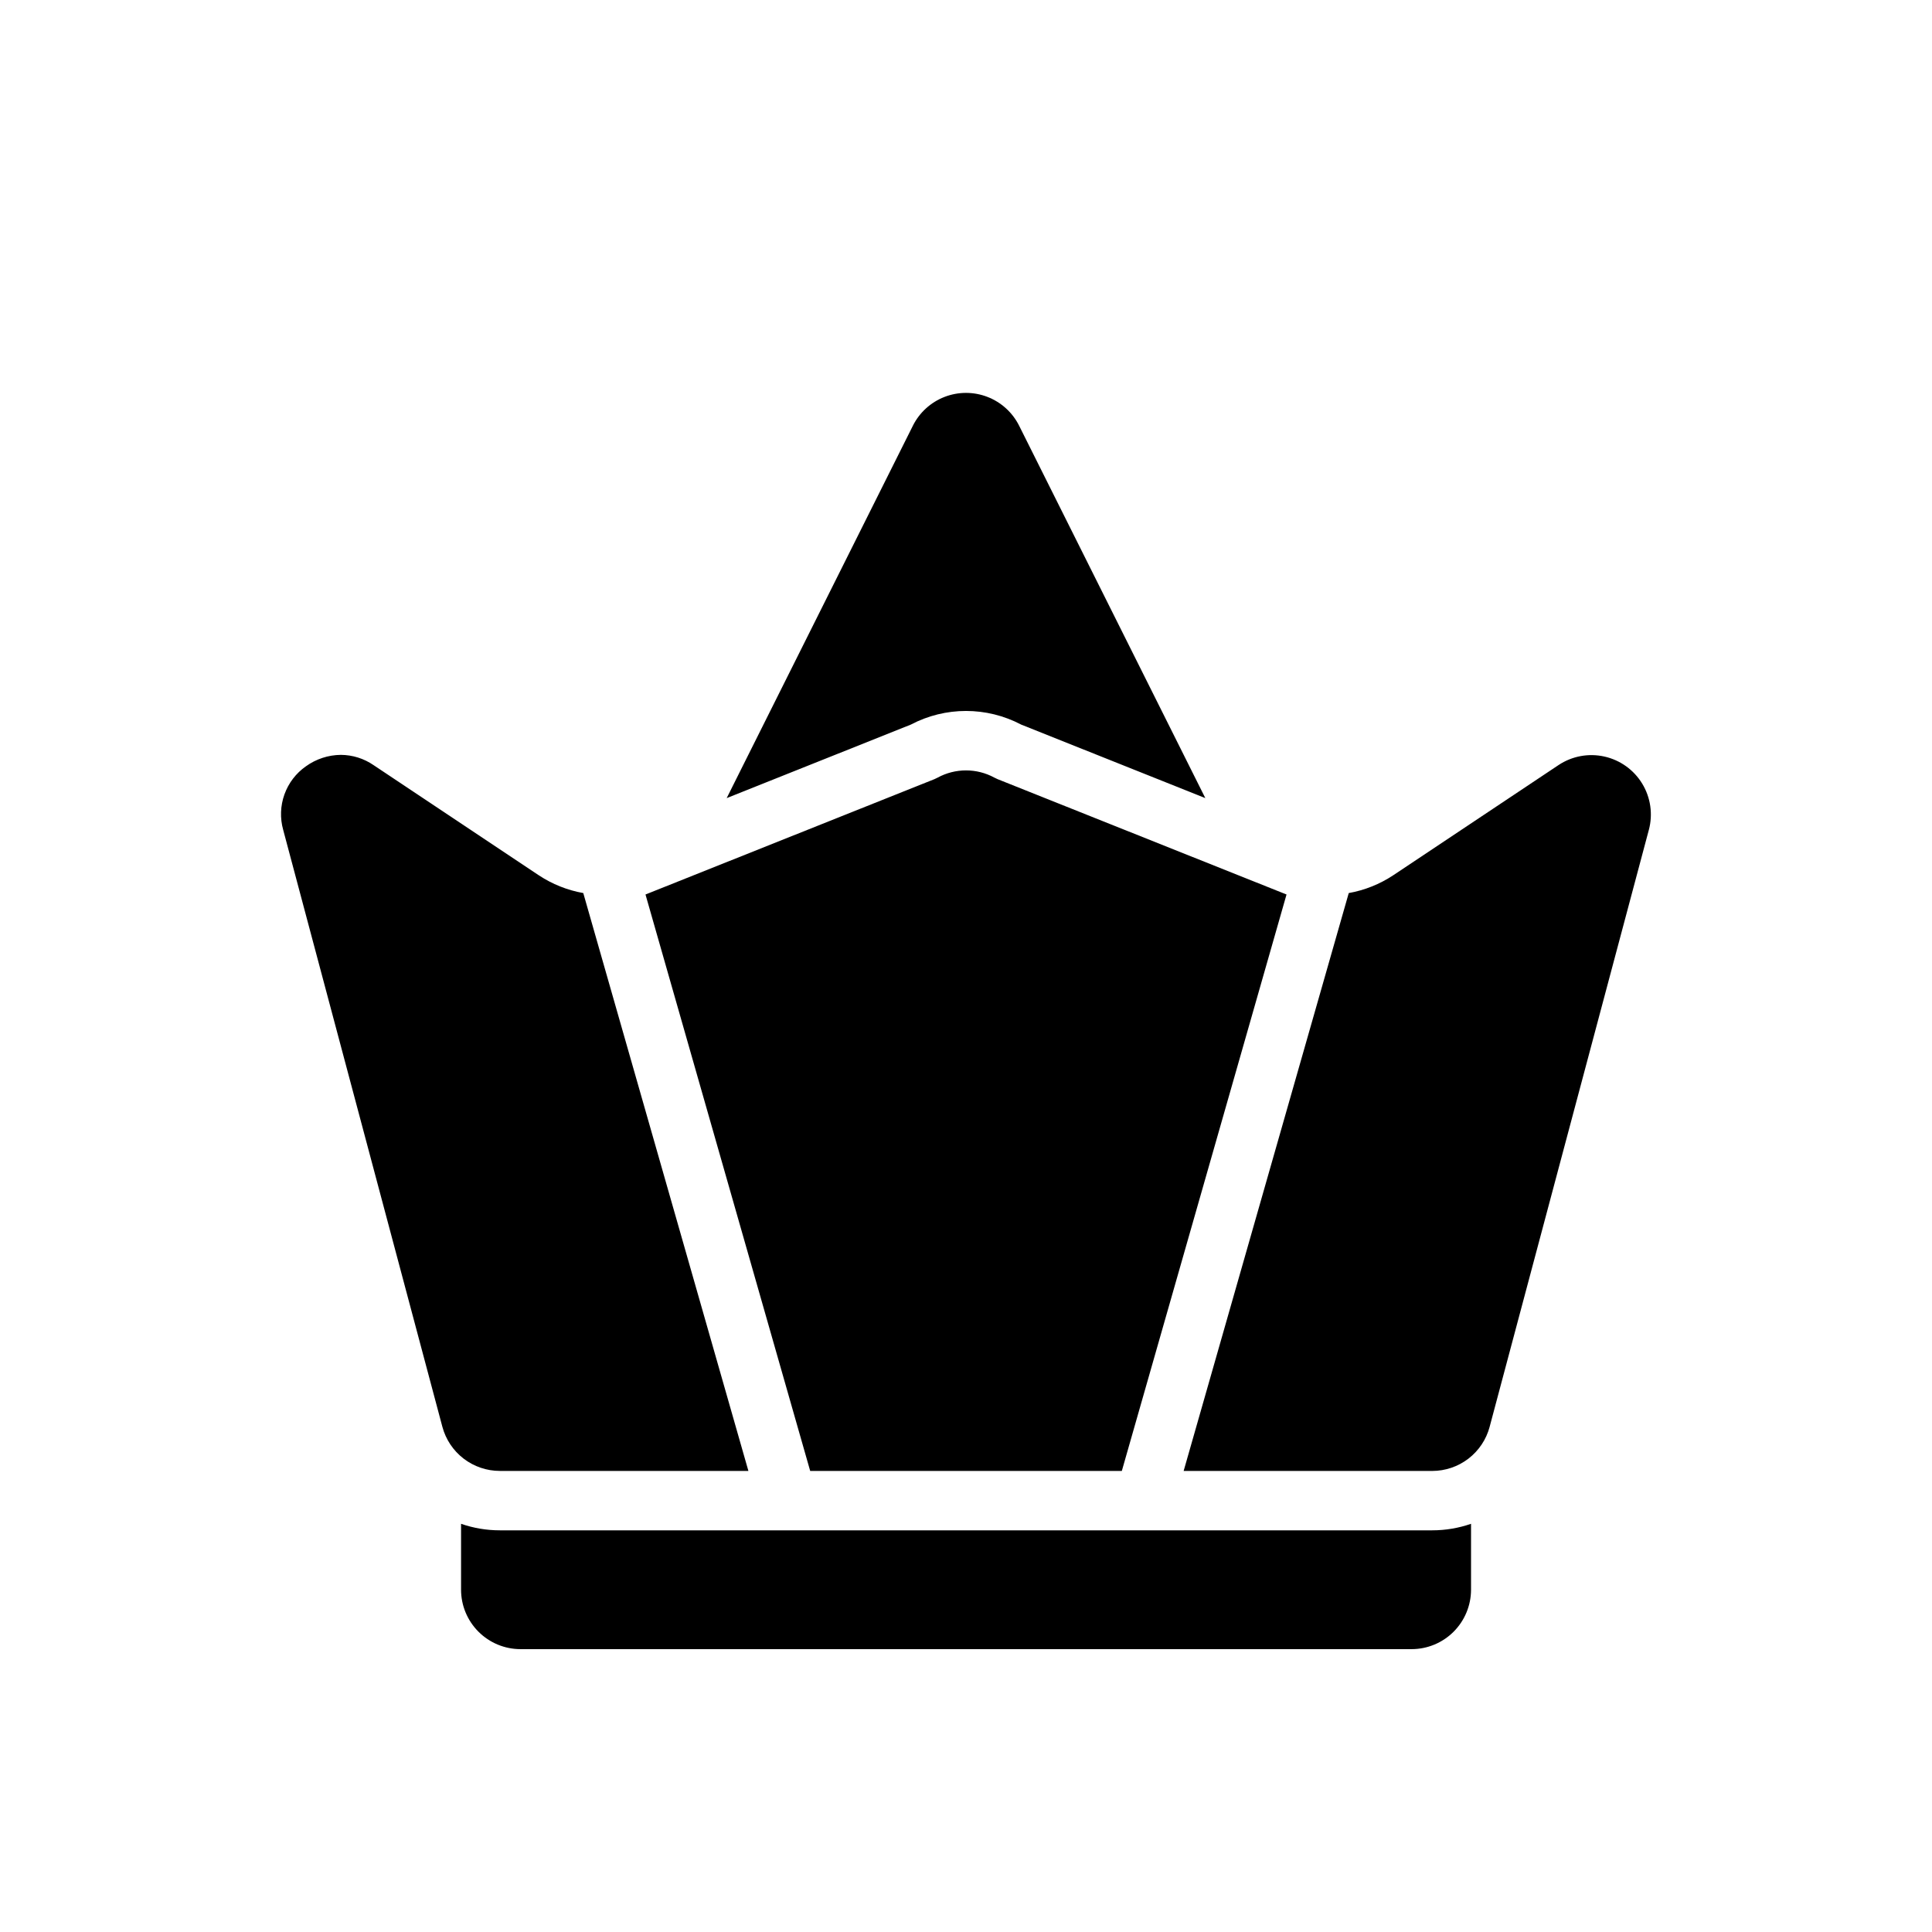 <?xml version="1.0" encoding="UTF-8"?>
<!-- Uploaded to: ICON Repo, www.svgrepo.com, Generator: ICON Repo Mixer Tools -->
<svg fill="#000000" width="800px" height="800px" version="1.1" viewBox="144 144 512 512" xmlns="http://www.w3.org/2000/svg">
 <path d="m358.71 533.82-43.648-152.77 76.551-30.559h0.004c0.289-0.117 0.57-0.25 0.844-0.402 4.699-2.566 10.383-2.566 15.082 0 0.273 0.152 0.555 0.285 0.848 0.402l76.551 30.559-43.648 152.77zm27.207-276.99v-0.004c1.754-3.504 4.75-6.231 8.402-7.644 3.656-1.414 7.707-1.414 11.363 0s6.652 4.141 8.402 7.644l49.34 98.68-48.785-19.473c-9.16-4.828-20.113-4.828-29.277 0l-48.785 19.477zm-166.87 107.09c-0.867-3.09-0.75-6.371 0.332-9.391 1.082-3.019 3.074-5.629 5.707-7.461 2.699-1.938 5.934-2.996 9.258-3.019 3.086 0.02 6.098 0.965 8.645 2.711l43.797 29.199c3.566 2.359 7.578 3.965 11.789 4.711l43.758 153.14h-65.883c-3.469-0.004-6.84-1.152-9.59-3.262-2.75-2.113-4.727-5.074-5.625-8.426zm299.04 217.12h-236.16c-4.172-0.004-8.176-1.664-11.125-4.617-2.953-2.953-4.613-6.953-4.617-11.125v-17.473c3.301 1.145 6.773 1.727 10.27 1.727h247.11c3.496 0 6.969-0.582 10.273-1.727v17.473c-0.008 4.172-1.668 8.172-4.617 11.125-2.953 2.953-6.953 4.613-11.129 4.617zm62.875-217.12-42.195 158.21h0.004c-0.895 3.352-2.871 6.312-5.621 8.426s-6.121 3.258-9.59 3.262h-65.883l43.754-153.14v-0.004c4.211-0.75 8.223-2.356 11.789-4.715l43.797-29.199c3.57-2.379 7.957-3.203 12.148-2.269 4.191 0.93 7.82 3.527 10.047 7.199 2.227 3.668 2.859 8.086 1.754 12.23z"/>
</svg>